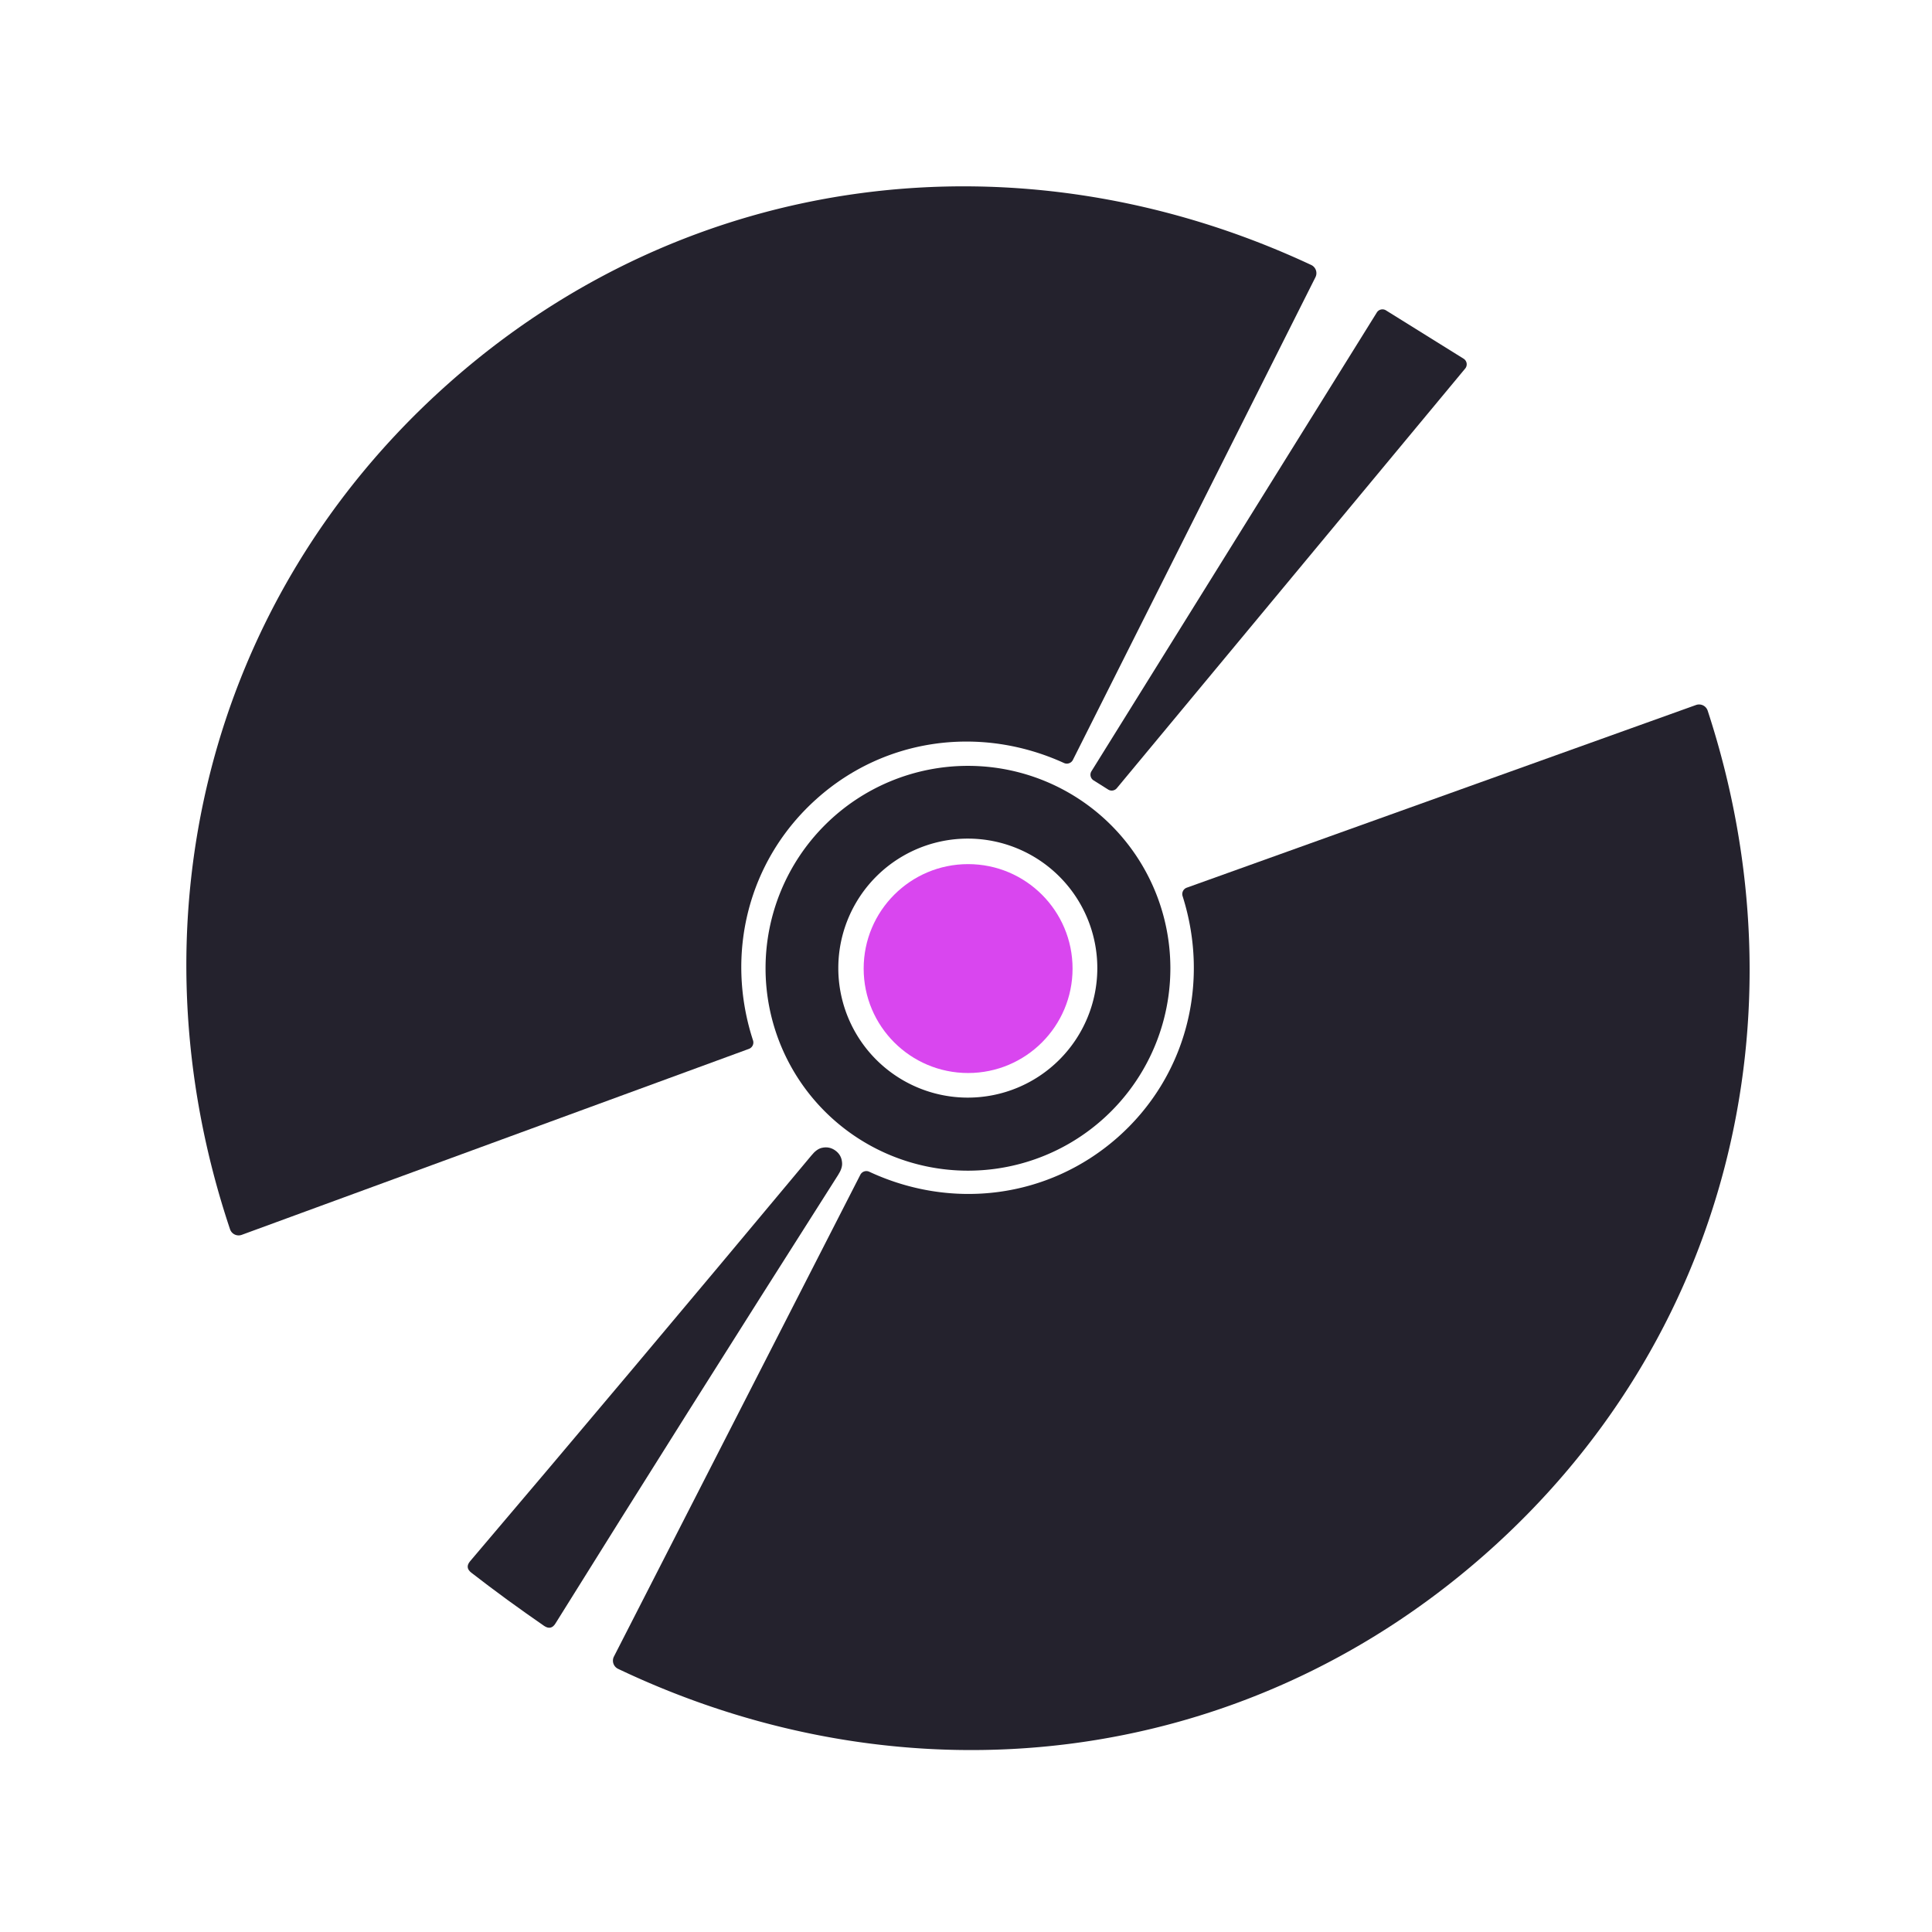 <?xml version="1.0" encoding="UTF-8" standalone="no"?>
<!DOCTYPE svg PUBLIC "-//W3C//DTD SVG 1.1//EN" "http://www.w3.org/Graphics/SVG/1.1/DTD/svg11.dtd">
<svg xmlns="http://www.w3.org/2000/svg" version="1.1" viewBox="0.00 0.00 128.00 128.00">
<path fill="#24222d" d="
  M 54.11 52.92
  C 49.56 56.98 48.02 63.20 49.89 68.93
  A 0.45 0.45 0.0 0 1 49.62 69.49
  L 16.02 81.81
  A 0.60 0.60 0.0 0 1 15.24 81.44
  C 8.50 61.32 13.63 39.75 29.63 25.48
  C 45.63 11.21 67.64 8.57 86.86 17.55
  A 0.60 0.60 0.0 0 1 87.15 18.37
  L 71.08 50.35
  A 0.45 0.45 0.0 0 1 70.49 50.55
  C 65.01 48.05 58.65 48.86 54.11 52.92
  Z"
/>
<path fill="#24222d" d="
  M 97.07 24.42
  L 74.00 52.21
  A 0.44 0.44 0.0 0 1 73.42 52.31
  L 72.45 51.70
  A 0.44 0.44 0.0 0 1 72.31 51.10
  L 91.22 20.70
  A 0.44 0.44 0.0 0 1 91.82 20.56
  L 96.96 23.76
  A 0.44 0.44 0.0 0 1 97.07 24.42
  Z"
/>
<path fill="#24222d" d="
  M 98.33 103.03
  C 82.21 117.21 60.15 119.70 40.96 110.57
  A 0.60 0.60 0.0 0 1 40.68 109.74
  L 57.00 77.83
  A 0.45 0.45 0.0 0 1 57.59 77.63
  C 63.06 80.18 69.43 79.41 74.02 75.38
  C 78.60 71.35 80.18 65.13 78.35 59.37
  A 0.45 0.45 0.0 0 1 78.63 58.81
  L 112.36 46.71
  A 0.60 0.60 0.0 0 1 113.14 47.09
  C 119.75 67.29 114.46 88.85 98.33 103.03
  Z"
/>
<path fill="#24222d" d="
  M 77.54 64.15
  A 13.41 13.41 0.0 0 1 64.13 77.56
  A 13.41 13.41 0.0 0 1 50.72 64.15
  A 13.41 13.41 0.0 0 1 64.13 50.74
  A 13.41 13.41 0.0 0 1 77.54 64.15
  Z
  M 72.70 64.14
  A 8.58 8.58 0.0 0 0 64.12 55.56
  A 8.58 8.58 0.0 0 0 55.54 64.14
  A 8.58 8.58 0.0 0 0 64.12 72.72
  A 8.58 8.58 0.0 0 0 72.70 64.14
  Z"
/>
<circle fill="#d946ef" cx="64.14" cy="64.17" r="6.92"/>
<path fill="#24222d" d="
  M 55.35 76.23
  Q 55.76 76.53 55.79 77.04
  Q 55.82 77.39 55.53 77.84
  Q 45.04 94.33 36.80 107.56
  Q 36.51 108.03 36.05 107.72
  Q 34.89 106.92 33.61 105.99
  Q 32.34 105.06 31.22 104.19
  Q 30.79 103.85 31.15 103.43
  Q 41.24 91.56 53.76 76.55
  Q 54.10 76.13 54.44 76.05
  Q 54.94 75.93 55.35 76.23
  Z"
/>
</svg>
